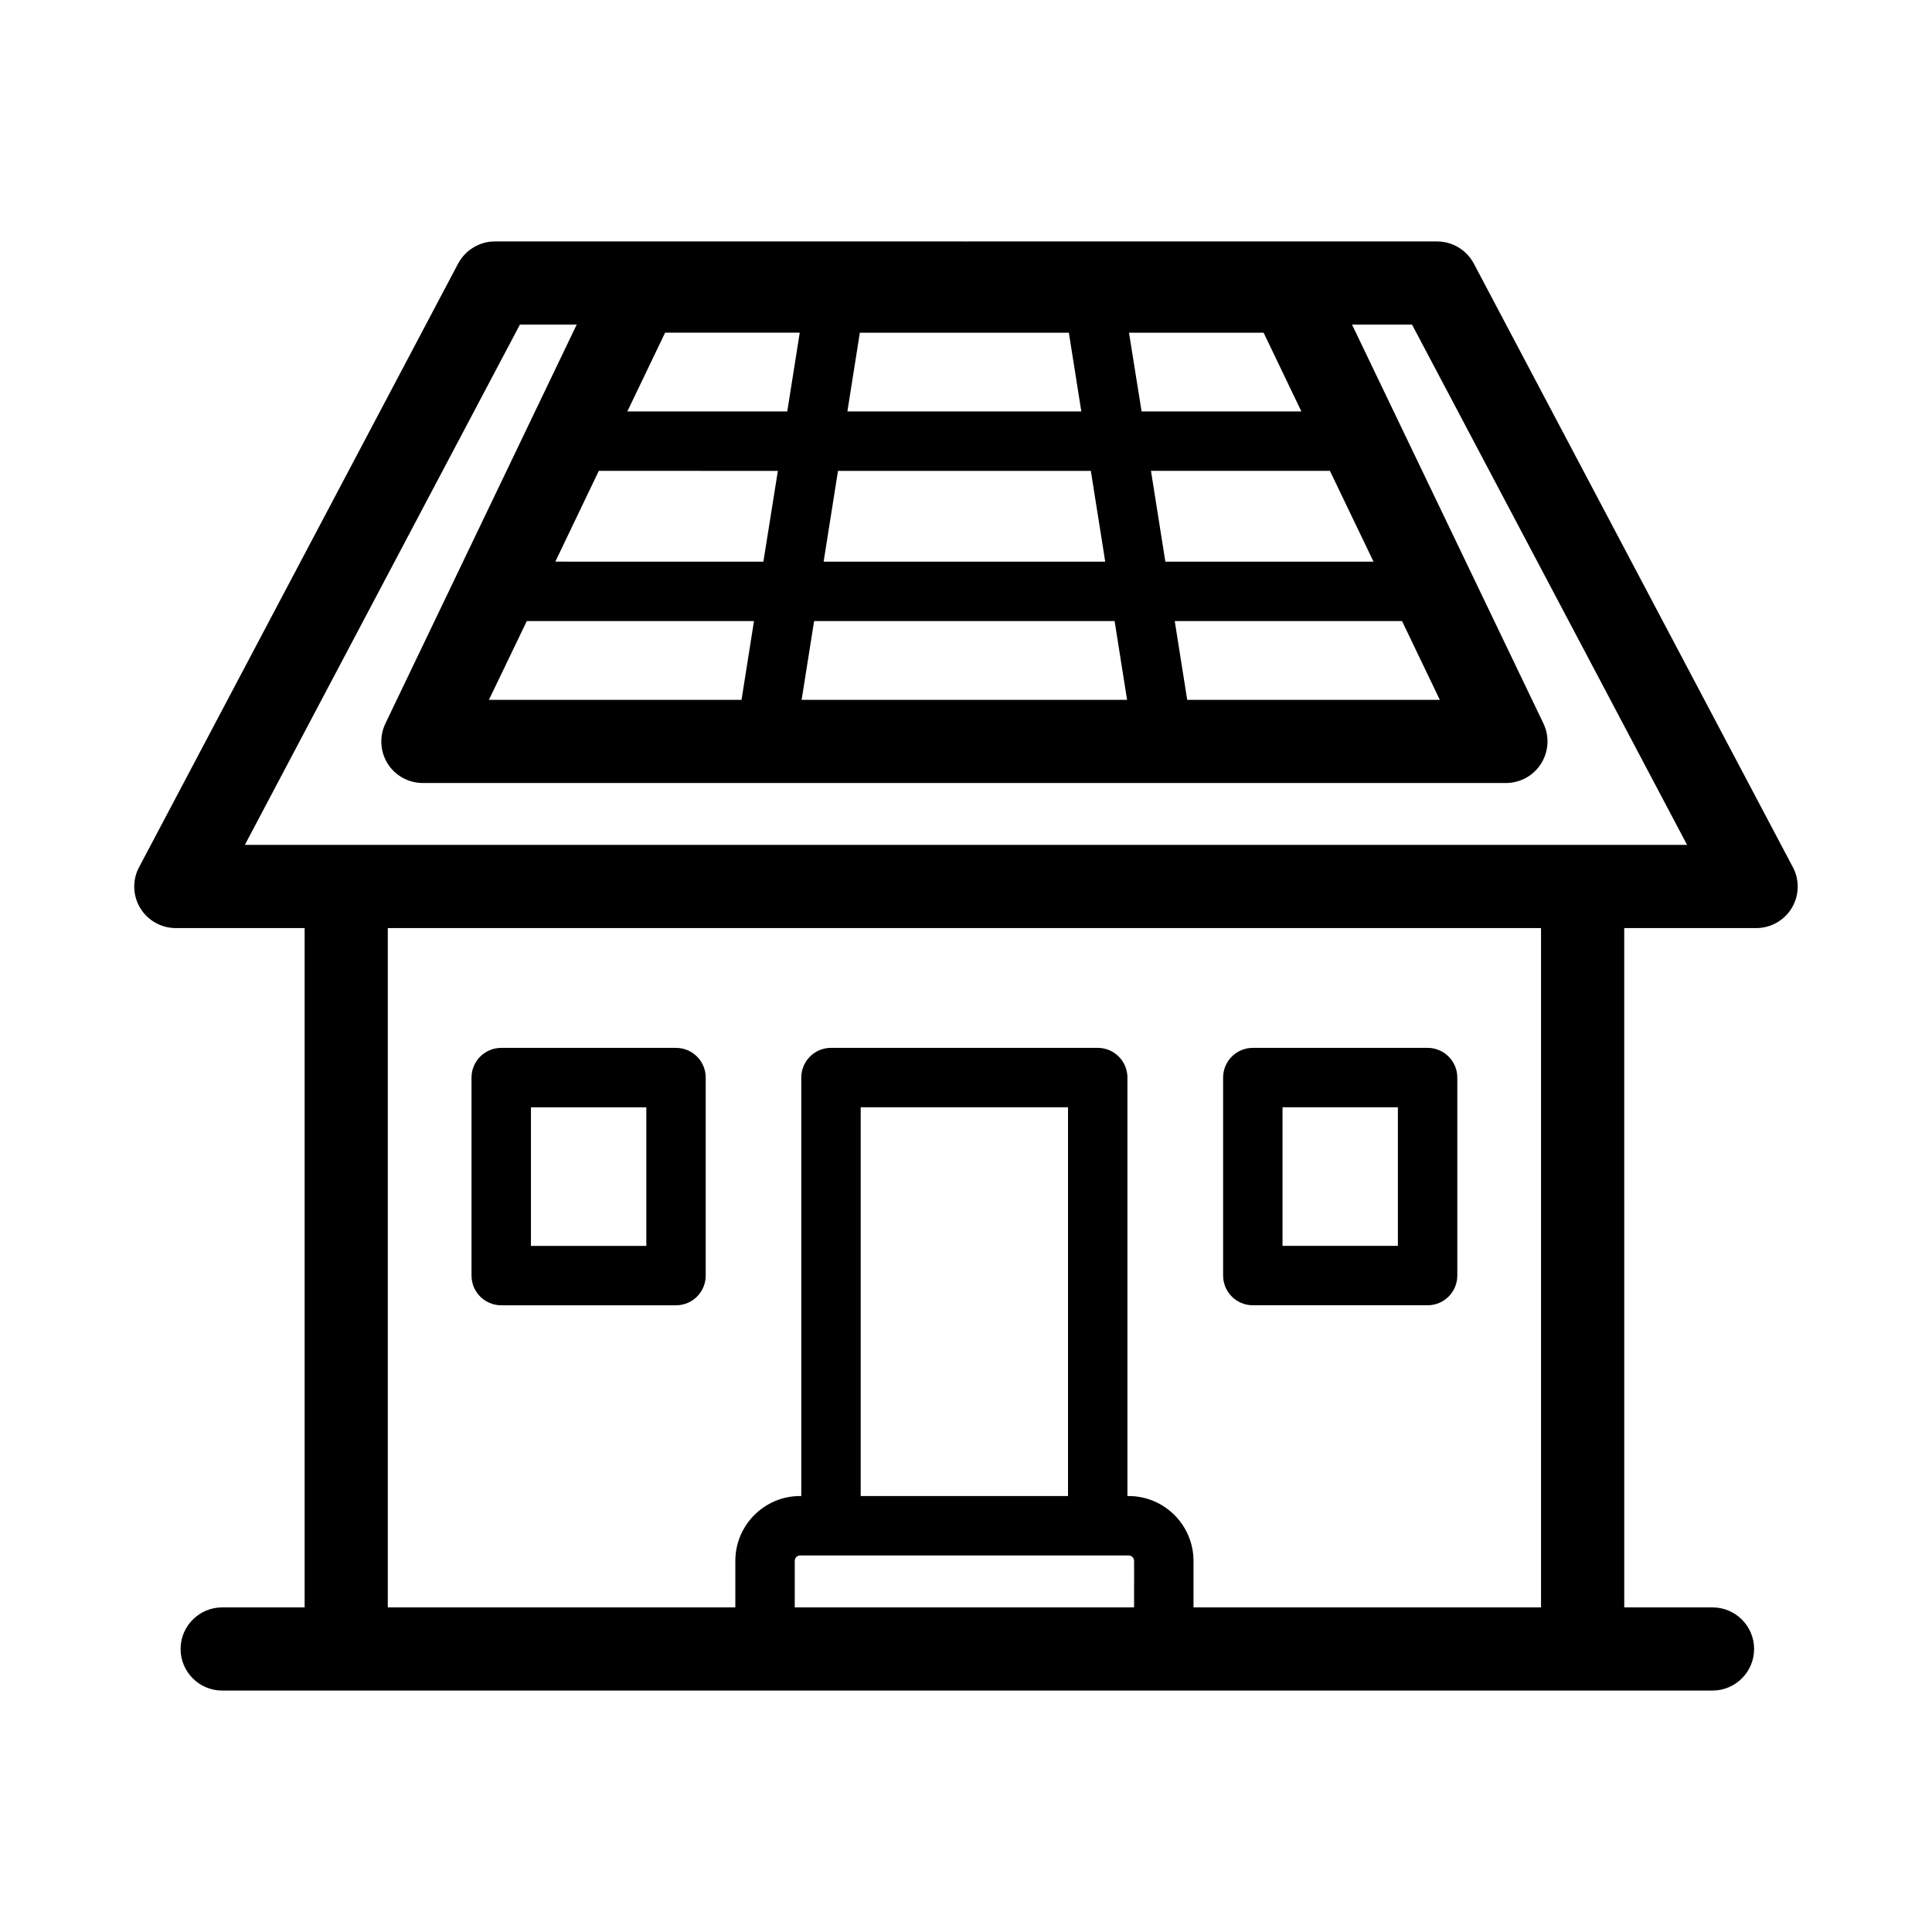 <?xml version="1.0" encoding="UTF-8"?>
<!-- Uploaded to: SVG Repo, www.svgrepo.com, Generator: SVG Repo Mixer Tools -->
<svg fill="#000000" width="800px" height="800px" version="1.1" viewBox="144 144 512 512" xmlns="http://www.w3.org/2000/svg">
 <g>
  <path d="m619.12 373.8-84.547-159.96c-1.922-3.59-5.668-5.856-9.73-5.856h-124.44c-0.125 0-0.25 0.031-0.41 0.031-0.156 0-0.285-0.031-0.41-0.031h-124.44c-4.062 0-7.809 2.266-9.73 5.856l-84.547 159.96c-1.828 3.402-1.699 7.527 0.285 10.832 2.016 3.305 5.574 5.32 9.445 5.32h34.133v180.02l-21.852 0.004c-6.078 0-11.02 4.945-11.02 11.02 0 6.078 4.945 11.02 11.02 11.02h394.96c6.078 0 11.02-4.945 11.02-11.02 0-6.078-4.945-11.02-11.02-11.02h-23.395l-0.004-180.02h34.953c3.871 0 7.43-2.016 9.445-5.32 1.984-3.309 2.109-7.434 0.285-10.832zm-166.29-80.957-3.809-24.059h47.422l11.555 24.059zm62.723 15.746 10.012 20.875h-66.941l-3.305-20.875zm-36.684-76.422 10.012 20.875h-42.348l-3.336-20.875zm-107 0h55.387l3.305 20.875h-61.996zm-5.793 36.621h67.008l3.809 24.059h-74.625zm-6.328 39.801h79.633l3.305 20.875h-86.246zm-39.488-76.422h35.676l-3.305 20.875h-42.383zm29.883 36.621-3.84 24.059-55.137-0.004 11.523-24.059zm-6.328 39.801-3.305 20.875h-66.945l10.043-20.875zm100.73 261.38h-89.93v-12.312c0-0.789 0.629-1.449 1.418-1.449h87.066c0.789 0 1.449 0.66 1.449 1.449zm-72.453-29.504v-103.03h54.945v103.03zm88.195 29.504v-12.312c0-9.477-7.715-17.191-17.191-17.191h-0.316v-110.9c0-4.344-3.527-7.871-7.871-7.871h-70.691c-4.344 0-7.871 3.527-7.871 7.871v110.9h-0.316c-9.477 0-17.16 7.715-17.16 17.191v12.312h-92.102v-180.02h305.62v180.02zm-251.4-202.06 72.895-137.89h15.051l-50.695 105.71c-1.637 3.434-1.418 7.43 0.598 10.645 2.016 3.211 5.543 5.133 9.32 5.133h287.02c3.777 0 7.305-1.922 9.32-5.133 2.016-3.211 2.266-7.211 0.629-10.645l-50.727-105.71h15.902l72.895 137.89z"/>
  <path d="m323.15 421.7h-46.32c-4.348 0-7.871 3.523-7.871 7.871v52.473c0 4.348 3.523 7.871 7.871 7.871h46.32c4.348 0 7.871-3.523 7.871-7.871v-52.469c0-4.352-3.523-7.875-7.871-7.875zm-7.871 52.473h-30.574v-36.727h30.574z"/>
  <path d="m476.01 489.91h46.32c4.348 0 7.871-3.523 7.871-7.871v-52.473c0-4.348-3.523-7.871-7.871-7.871h-46.32c-4.348 0-7.871 3.523-7.871 7.871v52.473c0 4.348 3.523 7.871 7.871 7.871zm7.871-52.473h30.574v36.727h-30.574z"/>
 </g>
</svg>